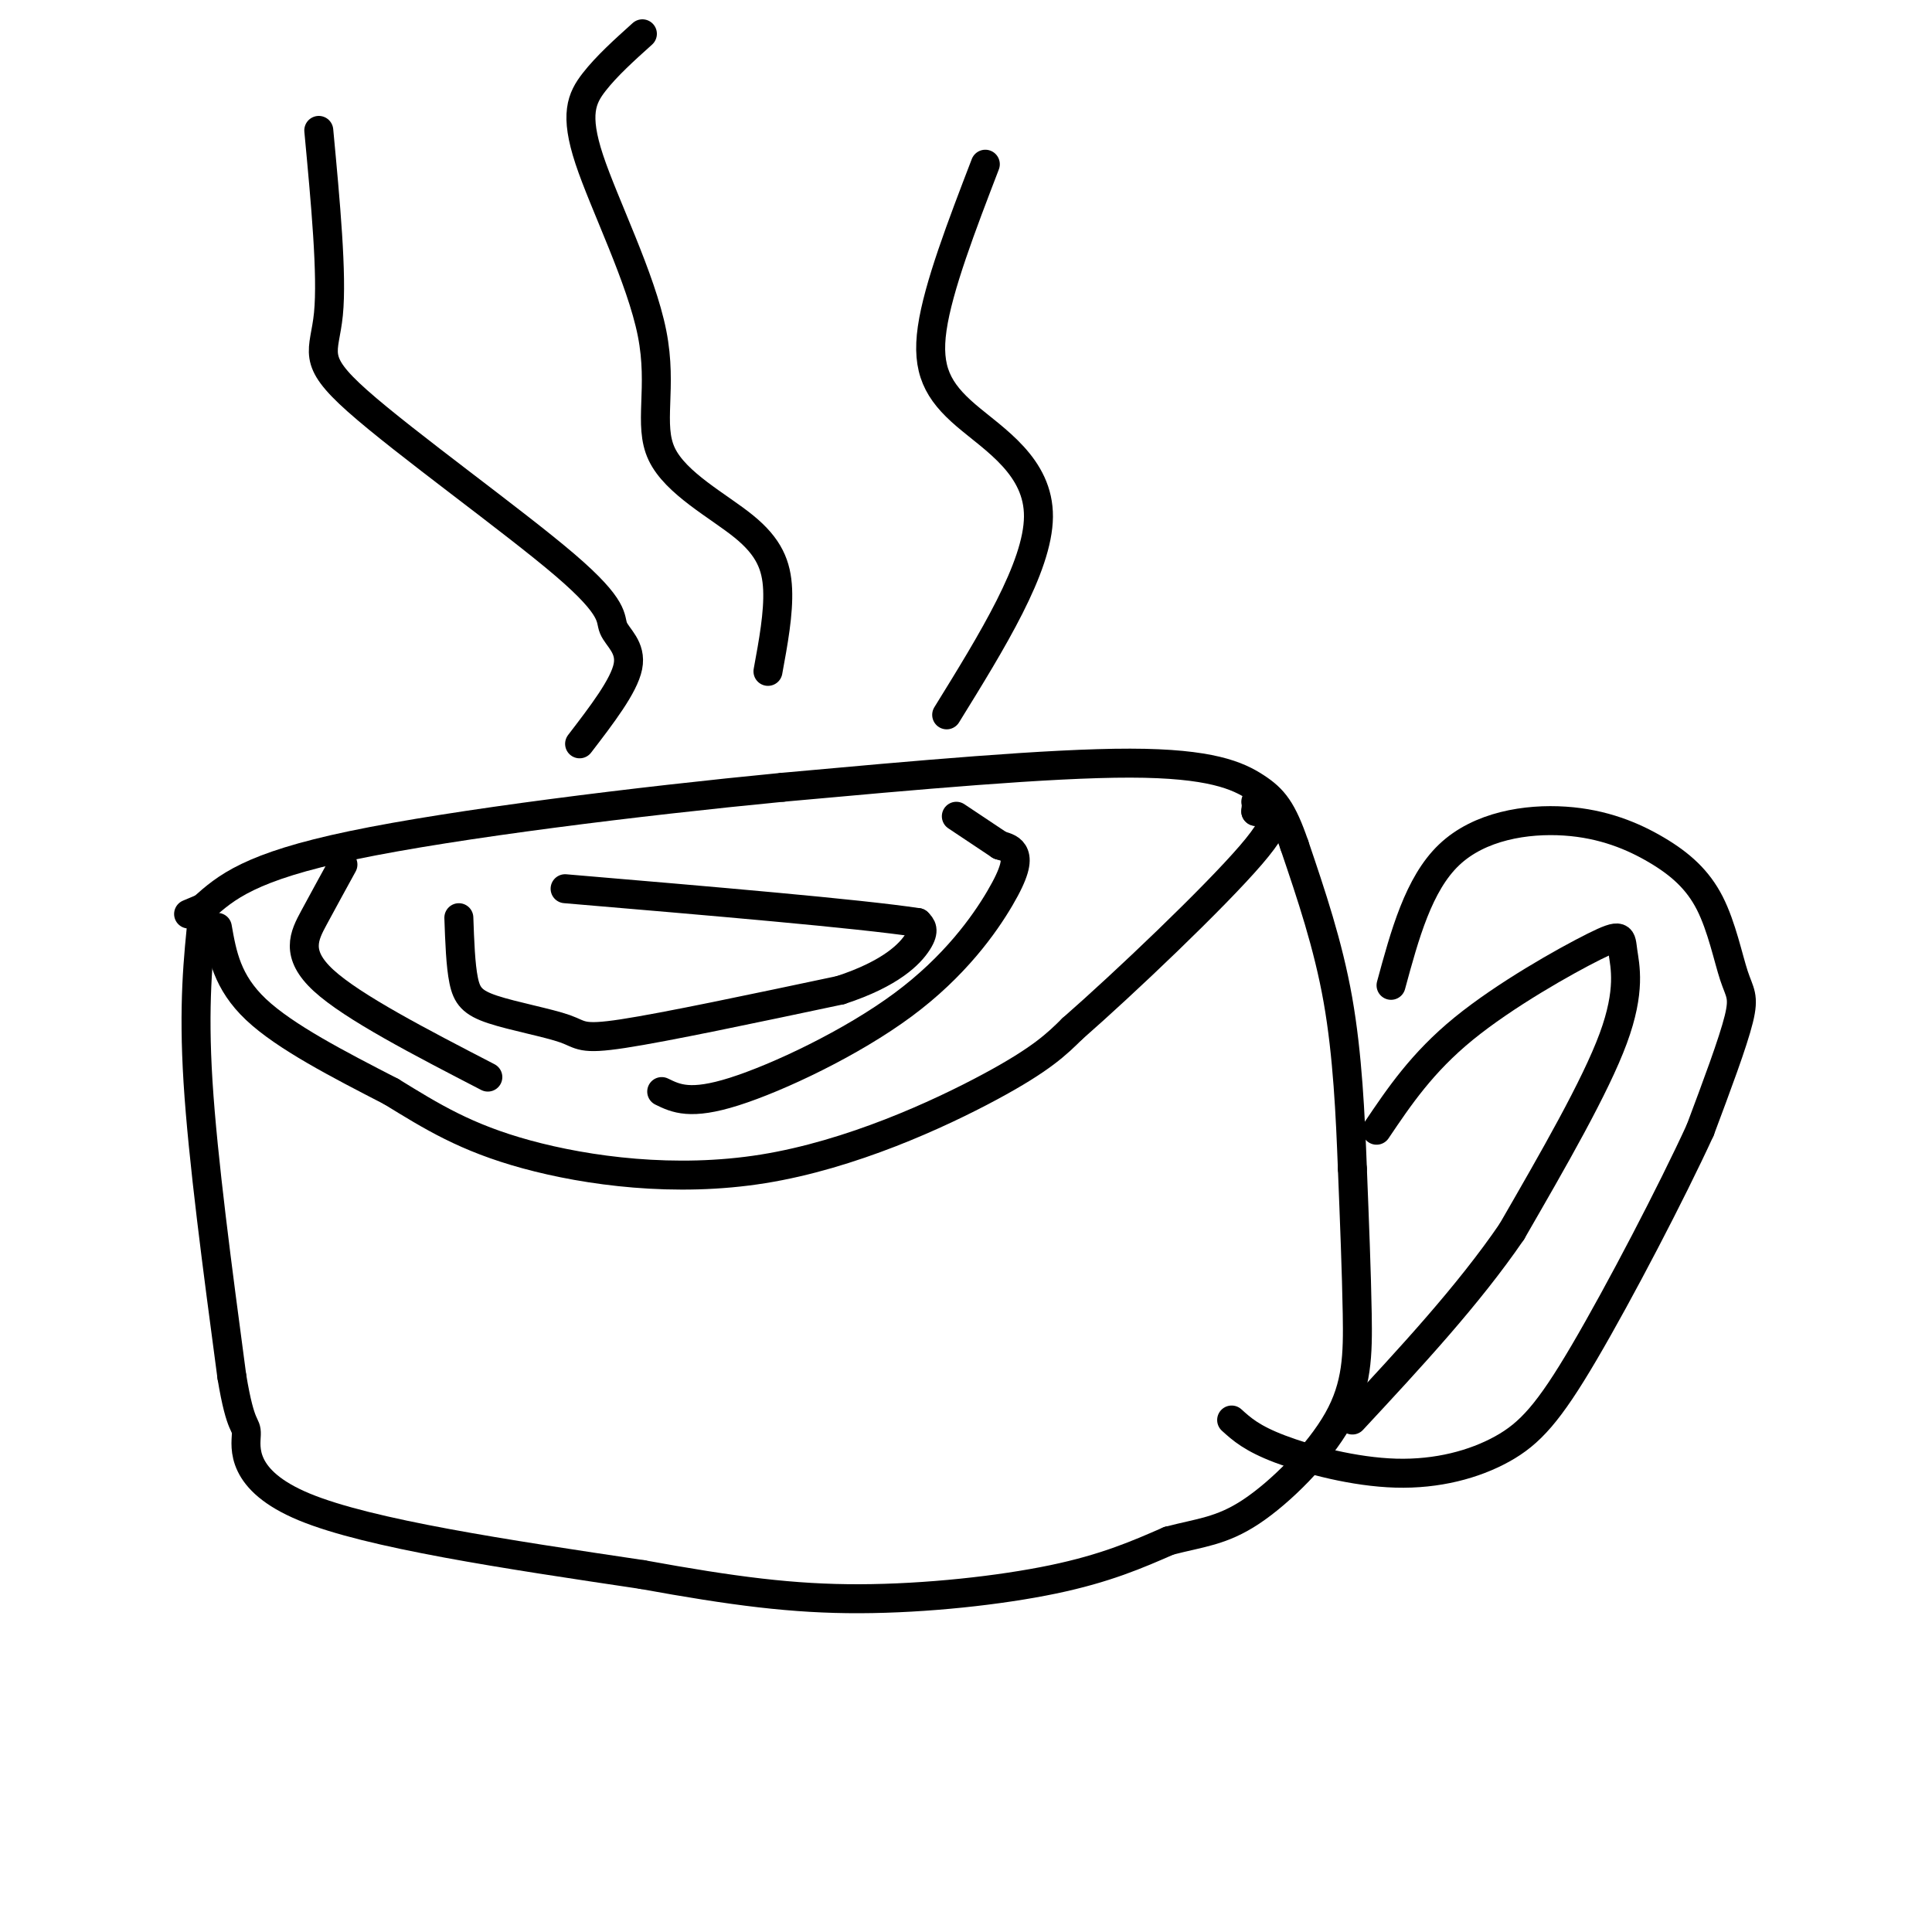<svg viewBox='0 0 400 400' version='1.1' xmlns='http://www.w3.org/2000/svg' xmlns:xlink='http://www.w3.org/1999/xlink'><g fill='none' stroke='#000000' stroke-width='6' stroke-linecap='round' stroke-linejoin='round'><path d='M42,189c-1.000,9.500 -2.000,19.000 -1,35c1.000,16.000 4.000,38.500 7,61'/><path d='M48,285c1.881,11.429 3.083,9.500 3,12c-0.083,2.500 -1.452,9.429 12,15c13.452,5.571 41.726,9.786 70,14'/><path d='M133,326c18.917,3.440 31.208,5.042 45,5c13.792,-0.042 29.083,-1.726 40,-4c10.917,-2.274 17.458,-5.137 24,-8'/><path d='M242,319c6.539,-1.700 10.887,-1.951 17,-6c6.113,-4.049 13.992,-11.898 18,-19c4.008,-7.102 4.145,-13.458 4,-22c-0.145,-8.542 -0.573,-19.271 -1,-30'/><path d='M280,242c-0.422,-11.022 -0.978,-23.578 -3,-35c-2.022,-11.422 -5.511,-21.711 -9,-32'/><path d='M268,175c-2.512,-7.310 -4.292,-9.583 -8,-12c-3.708,-2.417 -9.345,-4.976 -26,-5c-16.655,-0.024 -44.327,2.488 -72,5'/><path d='M162,163c-29.600,2.867 -67.600,7.533 -89,12c-21.400,4.467 -26.200,8.733 -31,13'/><path d='M42,188c-5.167,2.167 -2.583,1.083 0,0'/><path d='M45,192c1.000,5.667 2.000,11.333 8,17c6.000,5.667 17.000,11.333 28,17'/><path d='M81,226c8.399,5.159 15.396,9.558 28,13c12.604,3.442 30.817,5.927 49,3c18.183,-2.927 36.338,-11.265 47,-17c10.662,-5.735 13.831,-8.868 17,-12'/><path d='M222,213c10.822,-9.467 29.378,-27.133 37,-36c7.622,-8.867 4.311,-8.933 1,-9'/><path d='M260,168c0.167,-1.833 0.083,-1.917 0,-2'/><path d='M95,190c0.174,4.914 0.348,9.828 1,13c0.652,3.172 1.783,4.603 6,6c4.217,1.397 11.520,2.761 15,4c3.480,1.239 3.137,2.354 12,1c8.863,-1.354 26.931,-5.177 45,-9'/><path d='M174,205c10.556,-3.444 14.444,-7.556 16,-10c1.556,-2.444 0.778,-3.222 0,-4'/><path d='M190,191c-12.167,-1.833 -42.583,-4.417 -73,-7'/><path d='M120,154c4.600,-5.997 9.200,-11.994 10,-16c0.800,-4.006 -2.200,-6.021 -3,-8c-0.800,-1.979 0.600,-3.922 -10,-13c-10.600,-9.078 -33.200,-25.290 -43,-34c-9.800,-8.710 -6.800,-9.917 -6,-18c0.800,-8.083 -0.600,-23.041 -2,-38'/><path d='M159,139c1.111,-6.035 2.221,-12.070 2,-17c-0.221,-4.930 -1.775,-8.755 -7,-13c-5.225,-4.245 -14.121,-8.911 -17,-15c-2.879,-6.089 0.259,-13.601 -2,-25c-2.259,-11.399 -9.916,-26.684 -13,-36c-3.084,-9.316 -1.595,-12.662 1,-16c2.595,-3.338 6.298,-6.669 10,-10'/><path d='M196,148c9.452,-15.286 18.905,-30.571 19,-41c0.095,-10.429 -9.167,-16.000 -15,-21c-5.833,-5.000 -8.238,-9.429 -7,-18c1.238,-8.571 6.119,-21.286 11,-34'/><path d='M288,204c2.850,-10.496 5.701,-20.992 12,-27c6.299,-6.008 16.048,-7.528 24,-7c7.952,0.528 14.109,3.103 19,6c4.891,2.897 8.517,6.117 11,11c2.483,4.883 3.822,11.430 5,15c1.178,3.570 2.194,4.163 1,9c-1.194,4.837 -4.597,13.919 -8,23'/><path d='M352,234c-5.905,12.861 -16.668,33.512 -24,46c-7.332,12.488 -11.233,16.811 -17,20c-5.767,3.189 -13.399,5.243 -22,5c-8.601,-0.243 -18.172,-2.784 -24,-5c-5.828,-2.216 -7.914,-4.108 -10,-6'/><path d='M285,234c4.715,-7.000 9.429,-14.000 18,-21c8.571,-7.000 20.998,-14.000 27,-17c6.002,-3.000 5.577,-2.000 6,1c0.423,3.000 1.692,8.000 -2,18c-3.692,10.000 -12.346,25.000 -21,40'/><path d='M313,255c-9.000,13.167 -21.000,26.083 -33,39'/><path d='M137,226c2.954,1.440 5.907,2.880 15,0c9.093,-2.880 24.324,-10.081 35,-18c10.676,-7.919 16.797,-16.555 20,-22c3.203,-5.445 3.486,-7.699 3,-9c-0.486,-1.301 -1.743,-1.651 -3,-2'/><path d='M207,175c-2.000,-1.333 -5.500,-3.667 -9,-6'/><path d='M71,179c-2.000,3.644 -4.000,7.289 -6,11c-2.000,3.711 -4.000,7.489 2,13c6.000,5.511 20.000,12.756 34,20'/></g>
</svg>